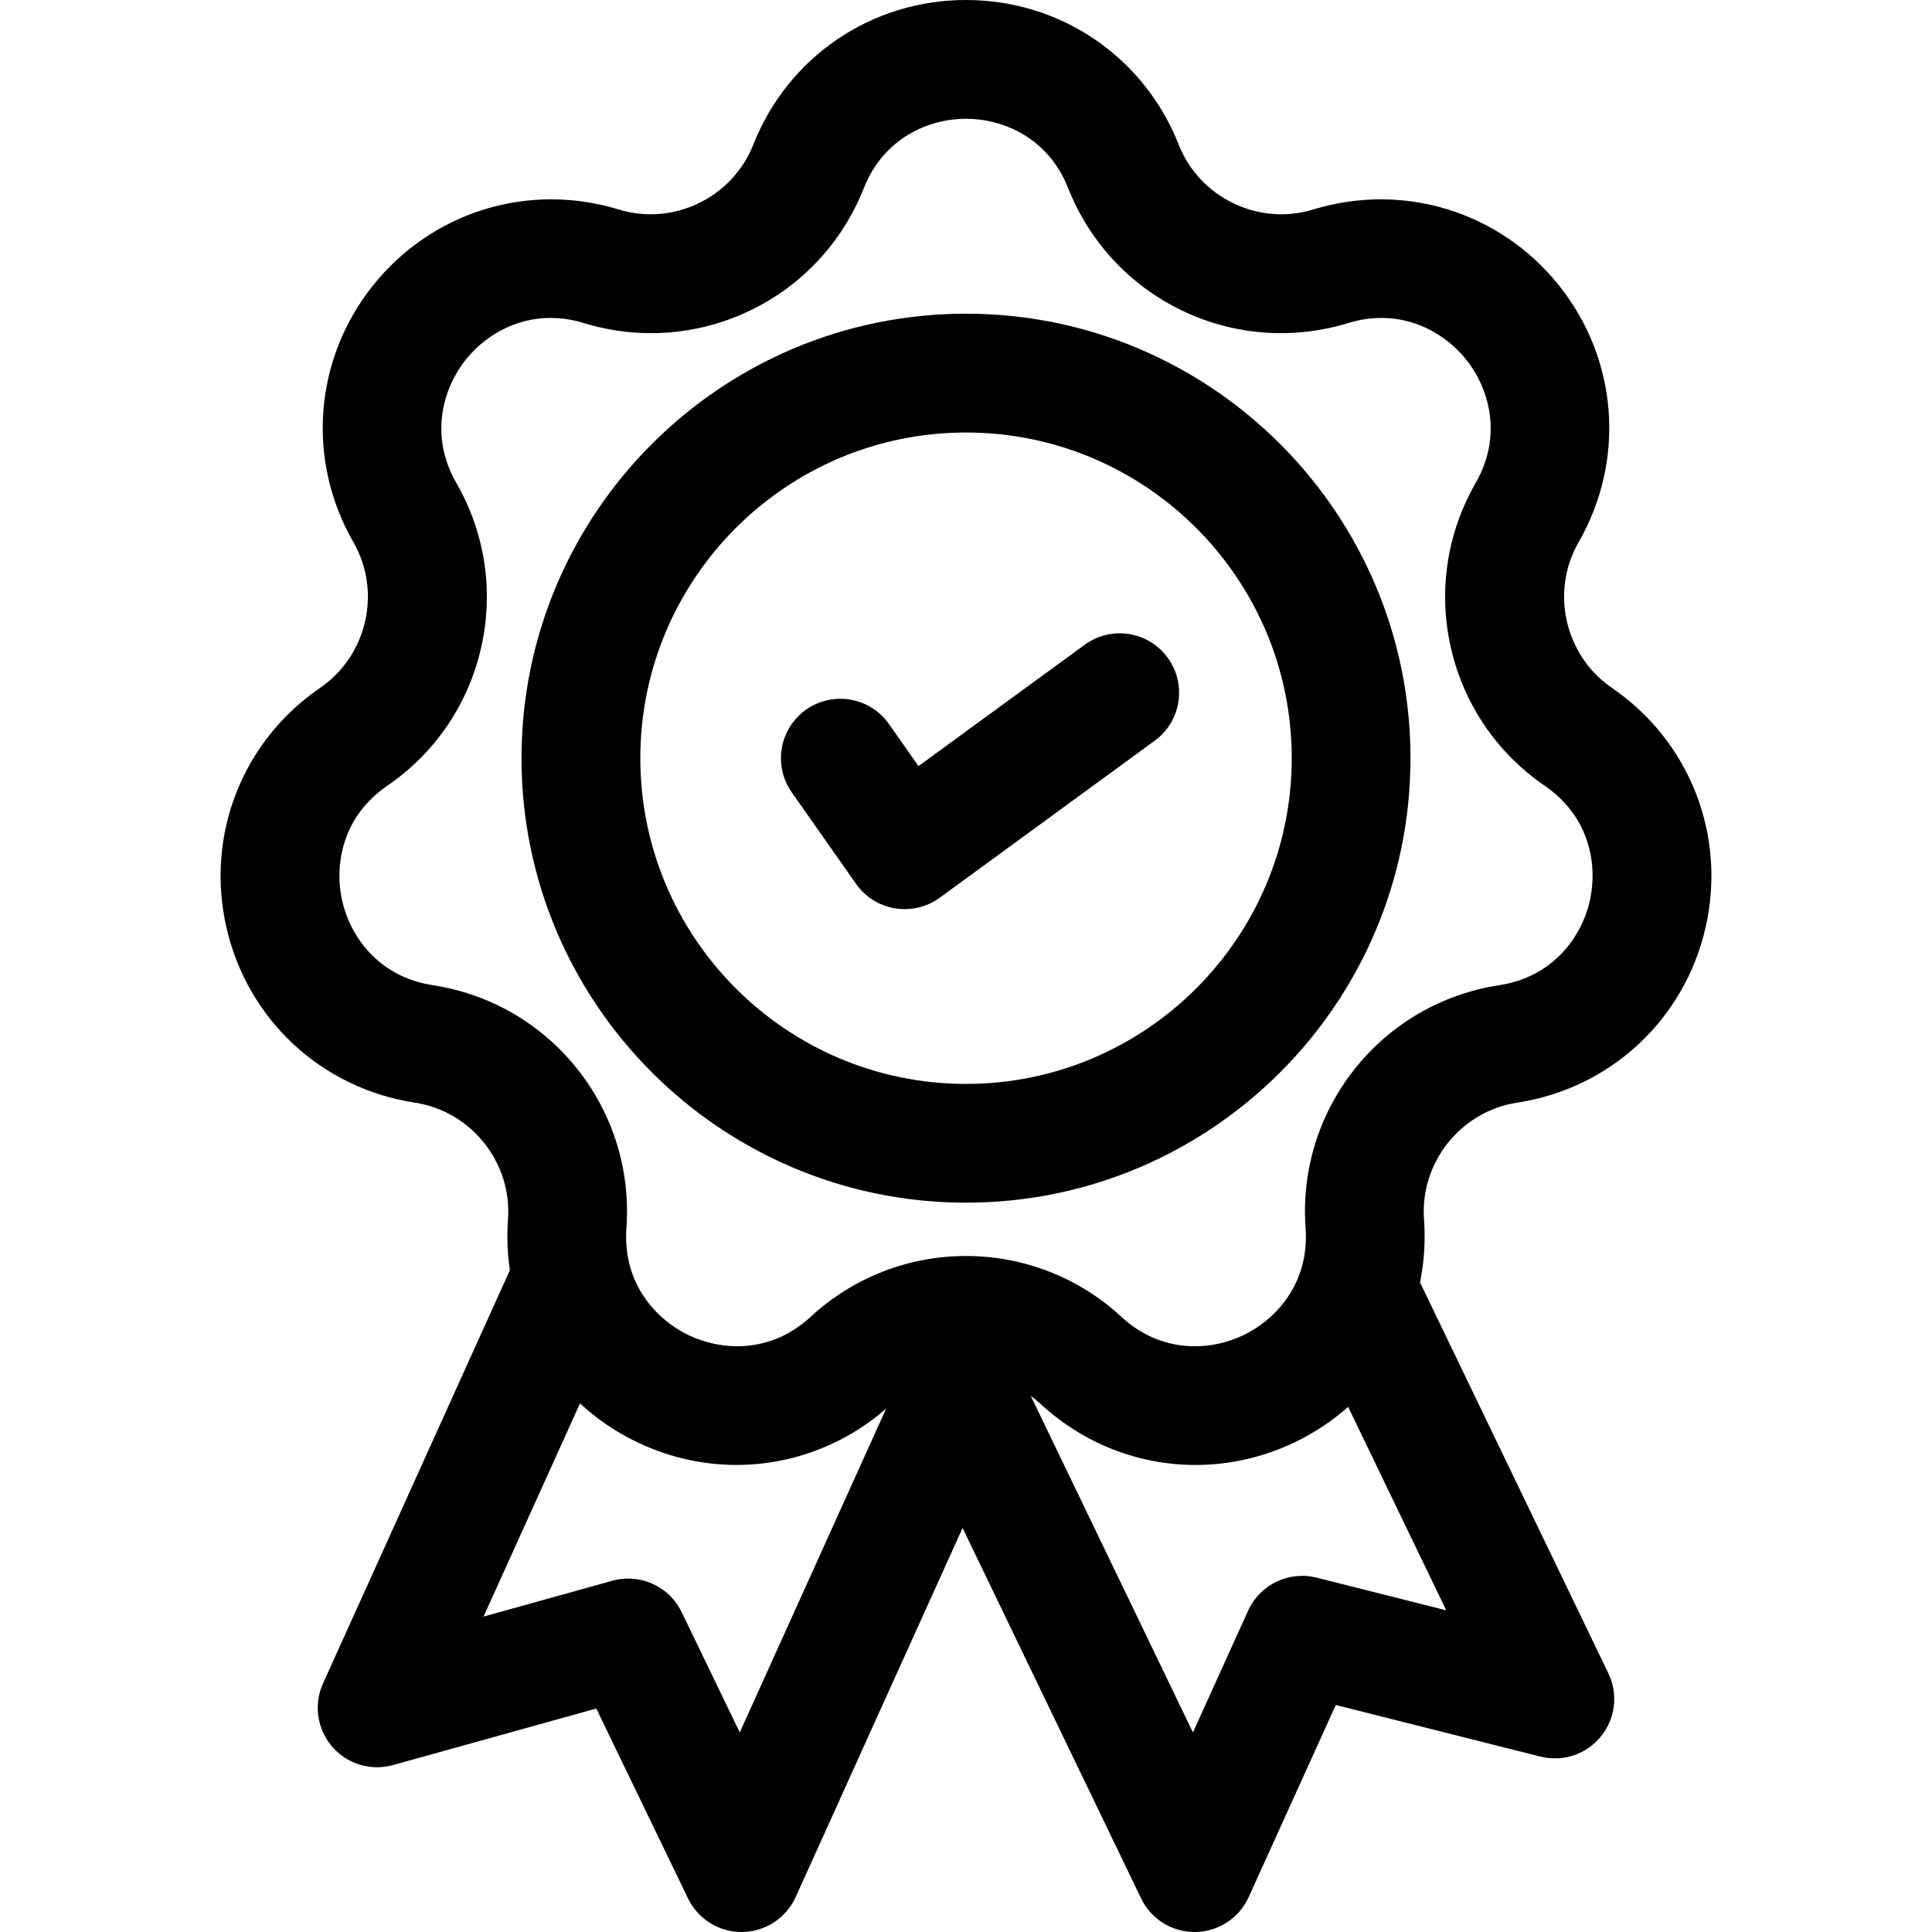 <?xml version="1.0" encoding="UTF-8"?>
<svg xmlns="http://www.w3.org/2000/svg" width="30" height="30" viewBox="0 0 30 30" fill="none">
  <g clip-path="url(#clip0_454_85)">
    <path d="M25.028 10.68C24.298 10.18 24.071 9.187 24.512 8.42C25.244 7.147 25.125 5.583 24.21 4.435C23.294 3.287 21.796 2.824 20.392 3.253C19.546 3.513 18.629 3.071 18.304 2.248C17.765 0.882 16.468 0 15 0C13.532 0 12.235 0.882 11.696 2.248C11.371 3.071 10.454 3.513 9.608 3.253C8.204 2.824 6.706 3.287 5.79 4.435C4.875 5.583 4.756 7.147 5.488 8.42C5.929 9.187 5.702 10.18 4.972 10.68C3.761 11.509 3.189 12.97 3.516 14.401C3.842 15.832 4.991 16.9 6.442 17.122C7.317 17.255 7.952 18.051 7.888 18.934C7.868 19.202 7.879 19.466 7.917 19.724L5.016 26.14C4.868 26.466 4.923 26.848 5.156 27.12C5.389 27.392 5.758 27.504 6.103 27.408L9.259 26.53L10.684 29.479C10.838 29.798 11.161 30 11.515 30C11.519 30 11.523 30 11.527 30C11.884 29.995 12.207 29.784 12.355 29.458L14.947 23.726L17.719 29.478C17.872 29.798 18.195 30 18.549 30C18.553 30 18.557 30 18.56 30C18.918 29.996 19.241 29.785 19.389 29.459L20.742 26.475L23.918 27.276C24.265 27.364 24.632 27.242 24.858 26.965C25.084 26.688 25.13 26.304 24.974 25.982L22.05 19.913C22.114 19.597 22.137 19.268 22.112 18.934C22.048 18.052 22.683 17.255 23.558 17.122C25.009 16.9 26.157 15.832 26.484 14.401C26.811 12.97 26.239 11.509 25.028 10.68ZM11.487 26.901L10.585 25.033C10.428 24.708 10.101 24.512 9.754 24.512C9.672 24.512 9.589 24.523 9.507 24.546L7.509 25.102L9.006 21.792C9.263 22.03 9.559 22.234 9.889 22.392C11.179 23.014 12.686 22.808 13.76 21.873L11.487 26.901ZM22.457 25.005L20.446 24.498C20.013 24.389 19.564 24.605 19.38 25.012L18.524 26.901L16.006 21.676C16.059 21.714 16.11 21.756 16.159 21.801C16.833 22.424 17.692 22.748 18.564 22.748C19.087 22.748 19.615 22.631 20.111 22.393C20.415 22.246 20.691 22.061 20.934 21.846L22.457 25.005ZM24.686 13.99C24.561 14.538 24.126 15.169 23.279 15.298C22.393 15.434 21.597 15.894 21.039 16.595C20.48 17.296 20.208 18.174 20.273 19.068C20.335 19.922 19.817 20.487 19.311 20.731C18.805 20.975 18.04 21.028 17.411 20.446C16.753 19.838 15.896 19.503 15 19.503C14.104 19.503 13.248 19.838 12.589 20.446C11.96 21.028 11.195 20.974 10.689 20.731C10.183 20.487 9.665 19.922 9.727 19.068C9.792 18.174 9.52 17.296 8.961 16.595C8.403 15.894 7.607 15.434 6.721 15.298C5.874 15.169 5.439 14.538 5.314 13.99C5.189 13.443 5.307 12.685 6.014 12.201C6.754 11.695 7.271 10.935 7.47 10.061C7.67 9.187 7.534 8.278 7.087 7.501C6.66 6.758 6.882 6.024 7.232 5.585C7.583 5.146 8.249 4.766 9.068 5.017C9.925 5.279 10.841 5.21 11.649 4.821C12.457 4.432 13.082 3.758 13.412 2.925C13.726 2.128 14.438 1.844 15 1.844C15.562 1.844 16.274 2.128 16.588 2.925C16.918 3.759 17.544 4.432 18.351 4.821C19.159 5.21 20.075 5.279 20.932 5.017C21.751 4.766 22.417 5.146 22.768 5.585C23.118 6.024 23.34 6.758 22.913 7.501C22.466 8.278 22.33 9.187 22.53 10.061C22.729 10.935 23.246 11.695 23.986 12.201C24.693 12.685 24.811 13.443 24.686 13.99Z" fill="black"></path>
    <path d="M15 4.871C11.194 4.871 8.098 7.967 8.098 11.773C8.098 15.579 11.194 18.675 15 18.675C18.806 18.675 21.902 15.579 21.902 11.773C21.902 7.967 18.806 4.871 15 4.871ZM15 16.831C12.211 16.831 9.943 14.562 9.943 11.773C9.943 8.984 12.211 6.716 15 6.716C17.789 6.716 20.058 8.984 20.058 11.773C20.058 14.562 17.789 16.831 15 16.831Z" fill="black"></path>
    <path d="M18.131 10.212C17.831 9.801 17.254 9.711 16.843 10.012L14.262 11.896L13.804 11.243C13.511 10.826 12.936 10.726 12.519 11.018C12.102 11.311 12.002 11.886 12.294 12.303L13.293 13.725C13.435 13.928 13.653 14.064 13.897 14.105C13.947 14.113 13.998 14.117 14.048 14.117C14.242 14.117 14.433 14.056 14.592 13.94L17.931 11.501C18.342 11.201 18.432 10.624 18.131 10.212Z" fill="black"></path>
  </g>
  <defs>
    <clipPath id="clip0_454_85">
      <rect width="30" height="30" fill="white"></rect>
    </clipPath>
  </defs>
</svg>
